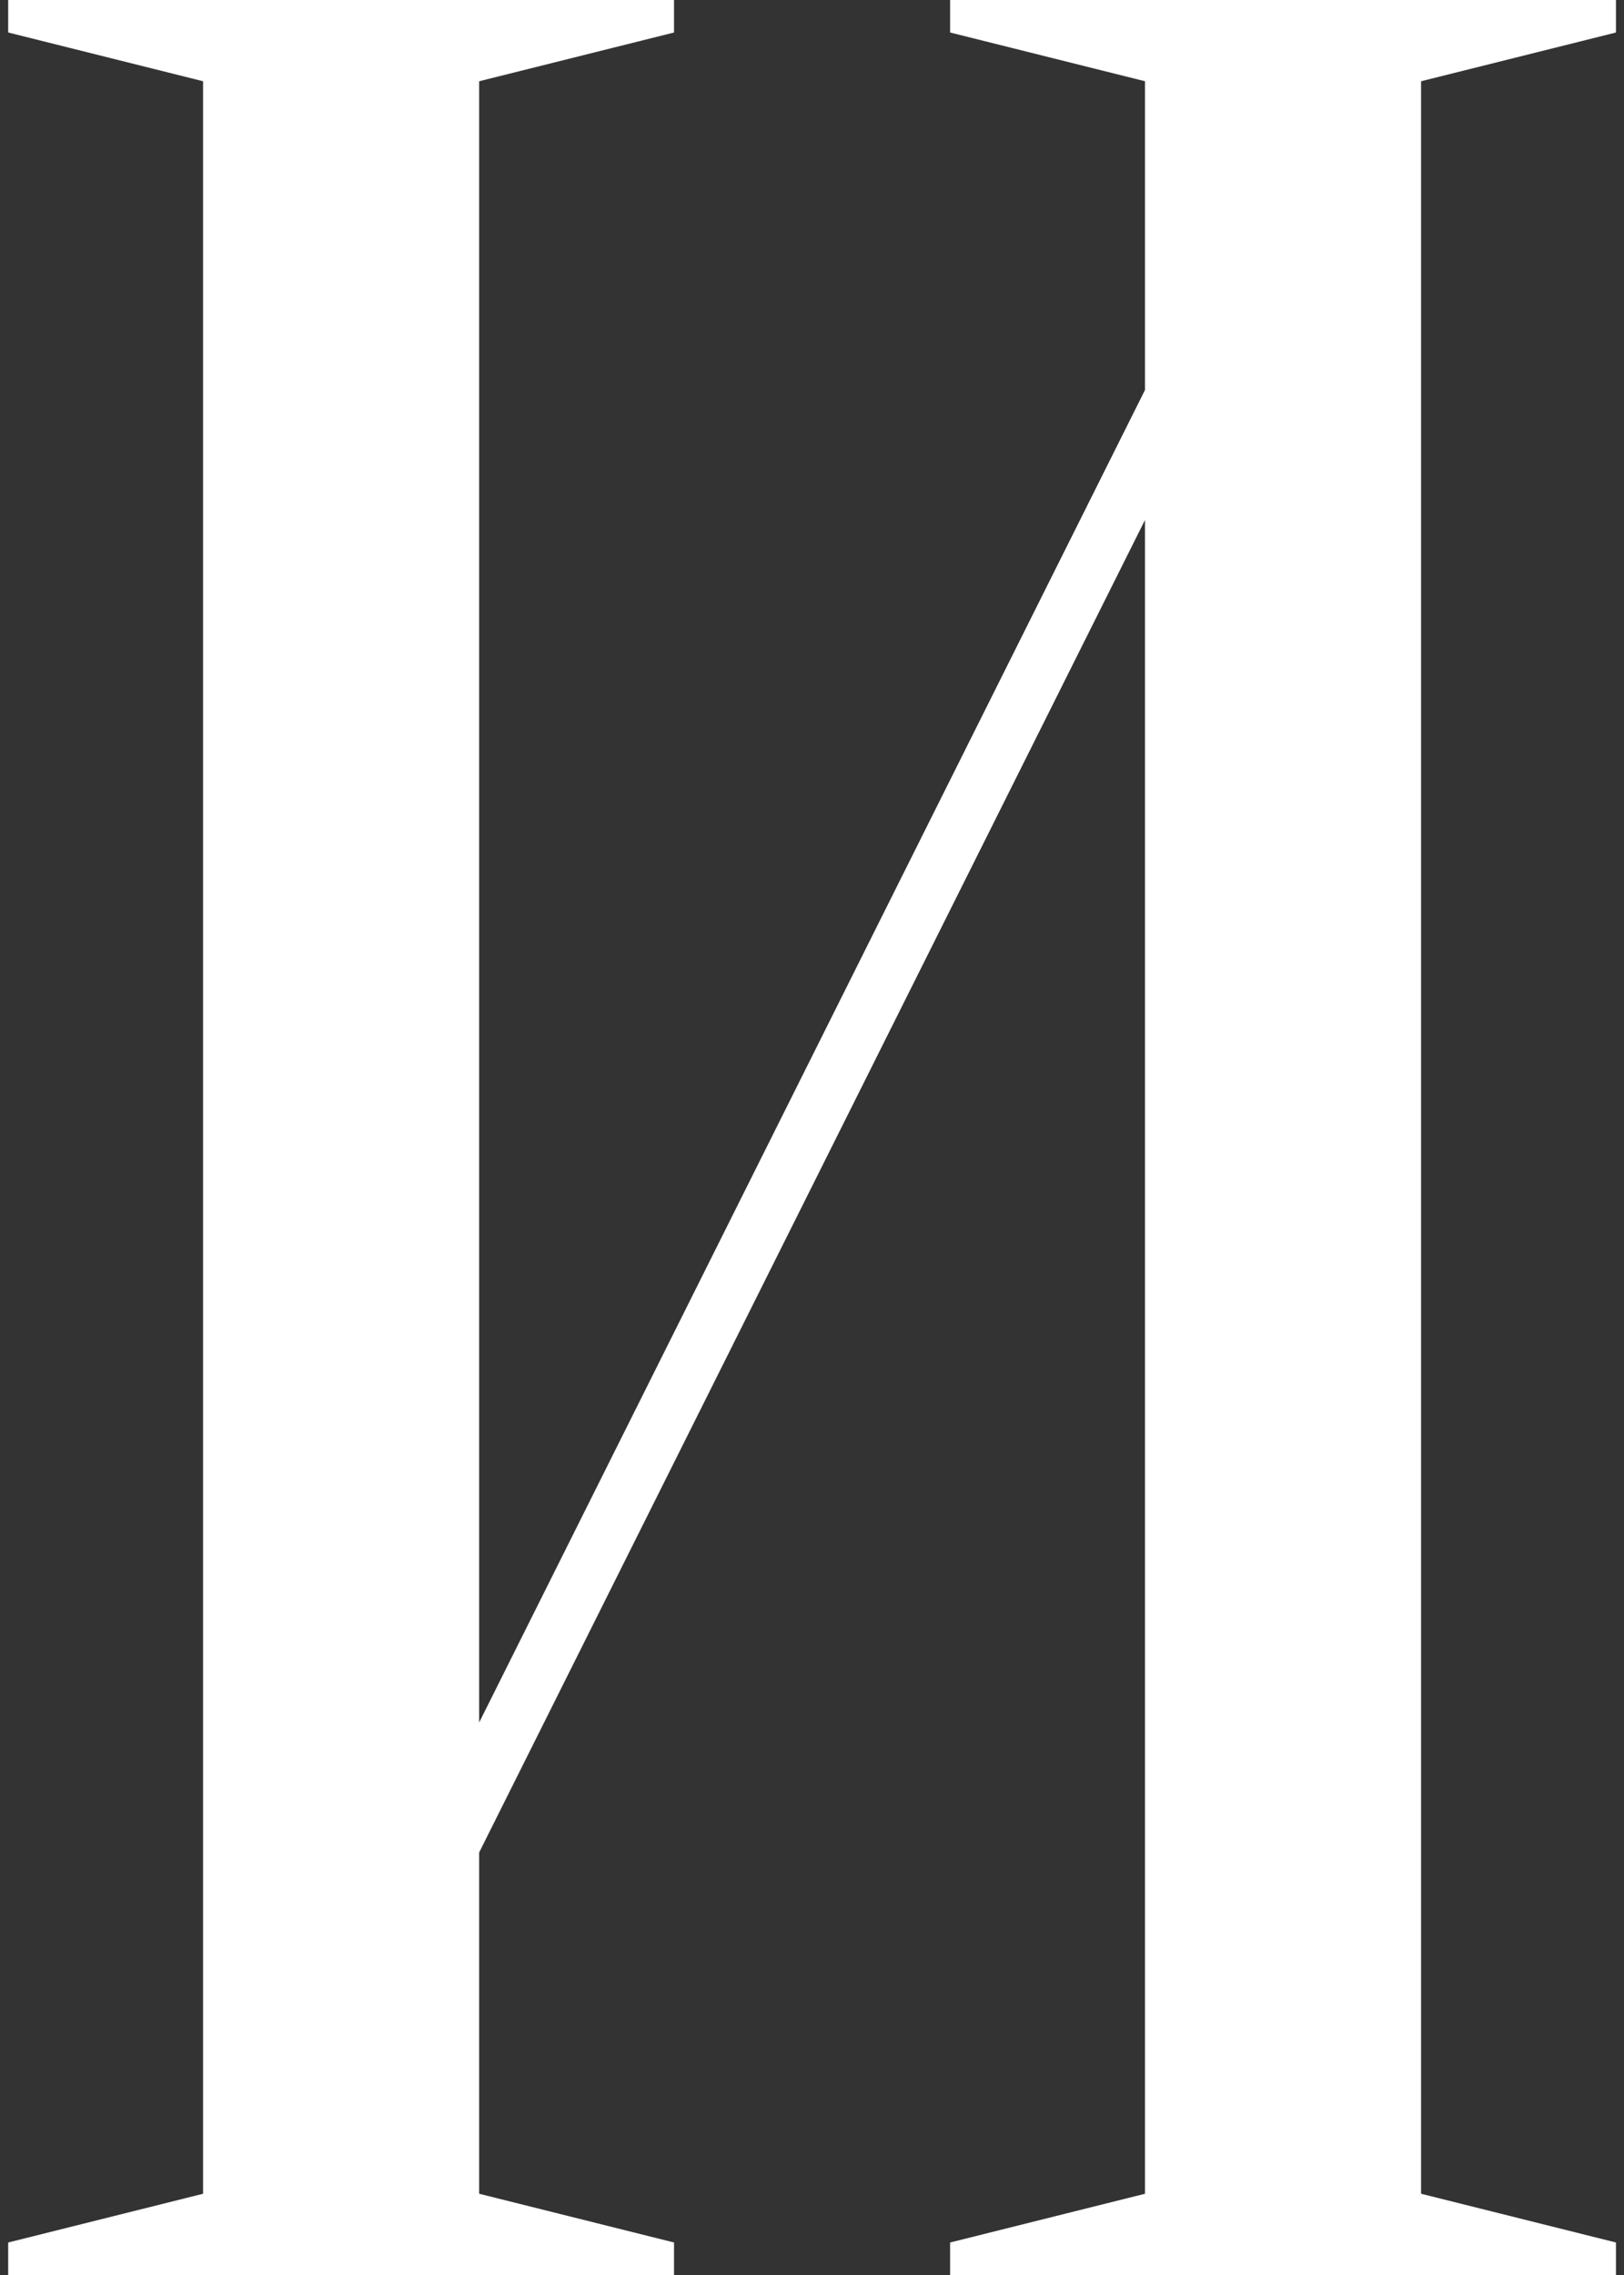 <?xml version="1.0" encoding="UTF-8"?> <svg xmlns="http://www.w3.org/2000/svg" width="150" height="210" viewBox="0 0 150 210" fill="none"><rect x="0" y="0" width="150" height="210" fill="#333333" stroke="none"/> <path d="M44.256 171V202.5L62.256 207V210H0.756V207L18.756 202.5V7.5L0.756 3V-1.43051e-05H62.256V3L44.256 7.5V159L105.756 36V7.5L87.756 3V-1.43051e-05H149.256V3L131.256 7.5V202.5L149.256 207V210H87.756V207L105.756 202.5V48L44.256 171Z" fill="white"></path> </svg> 